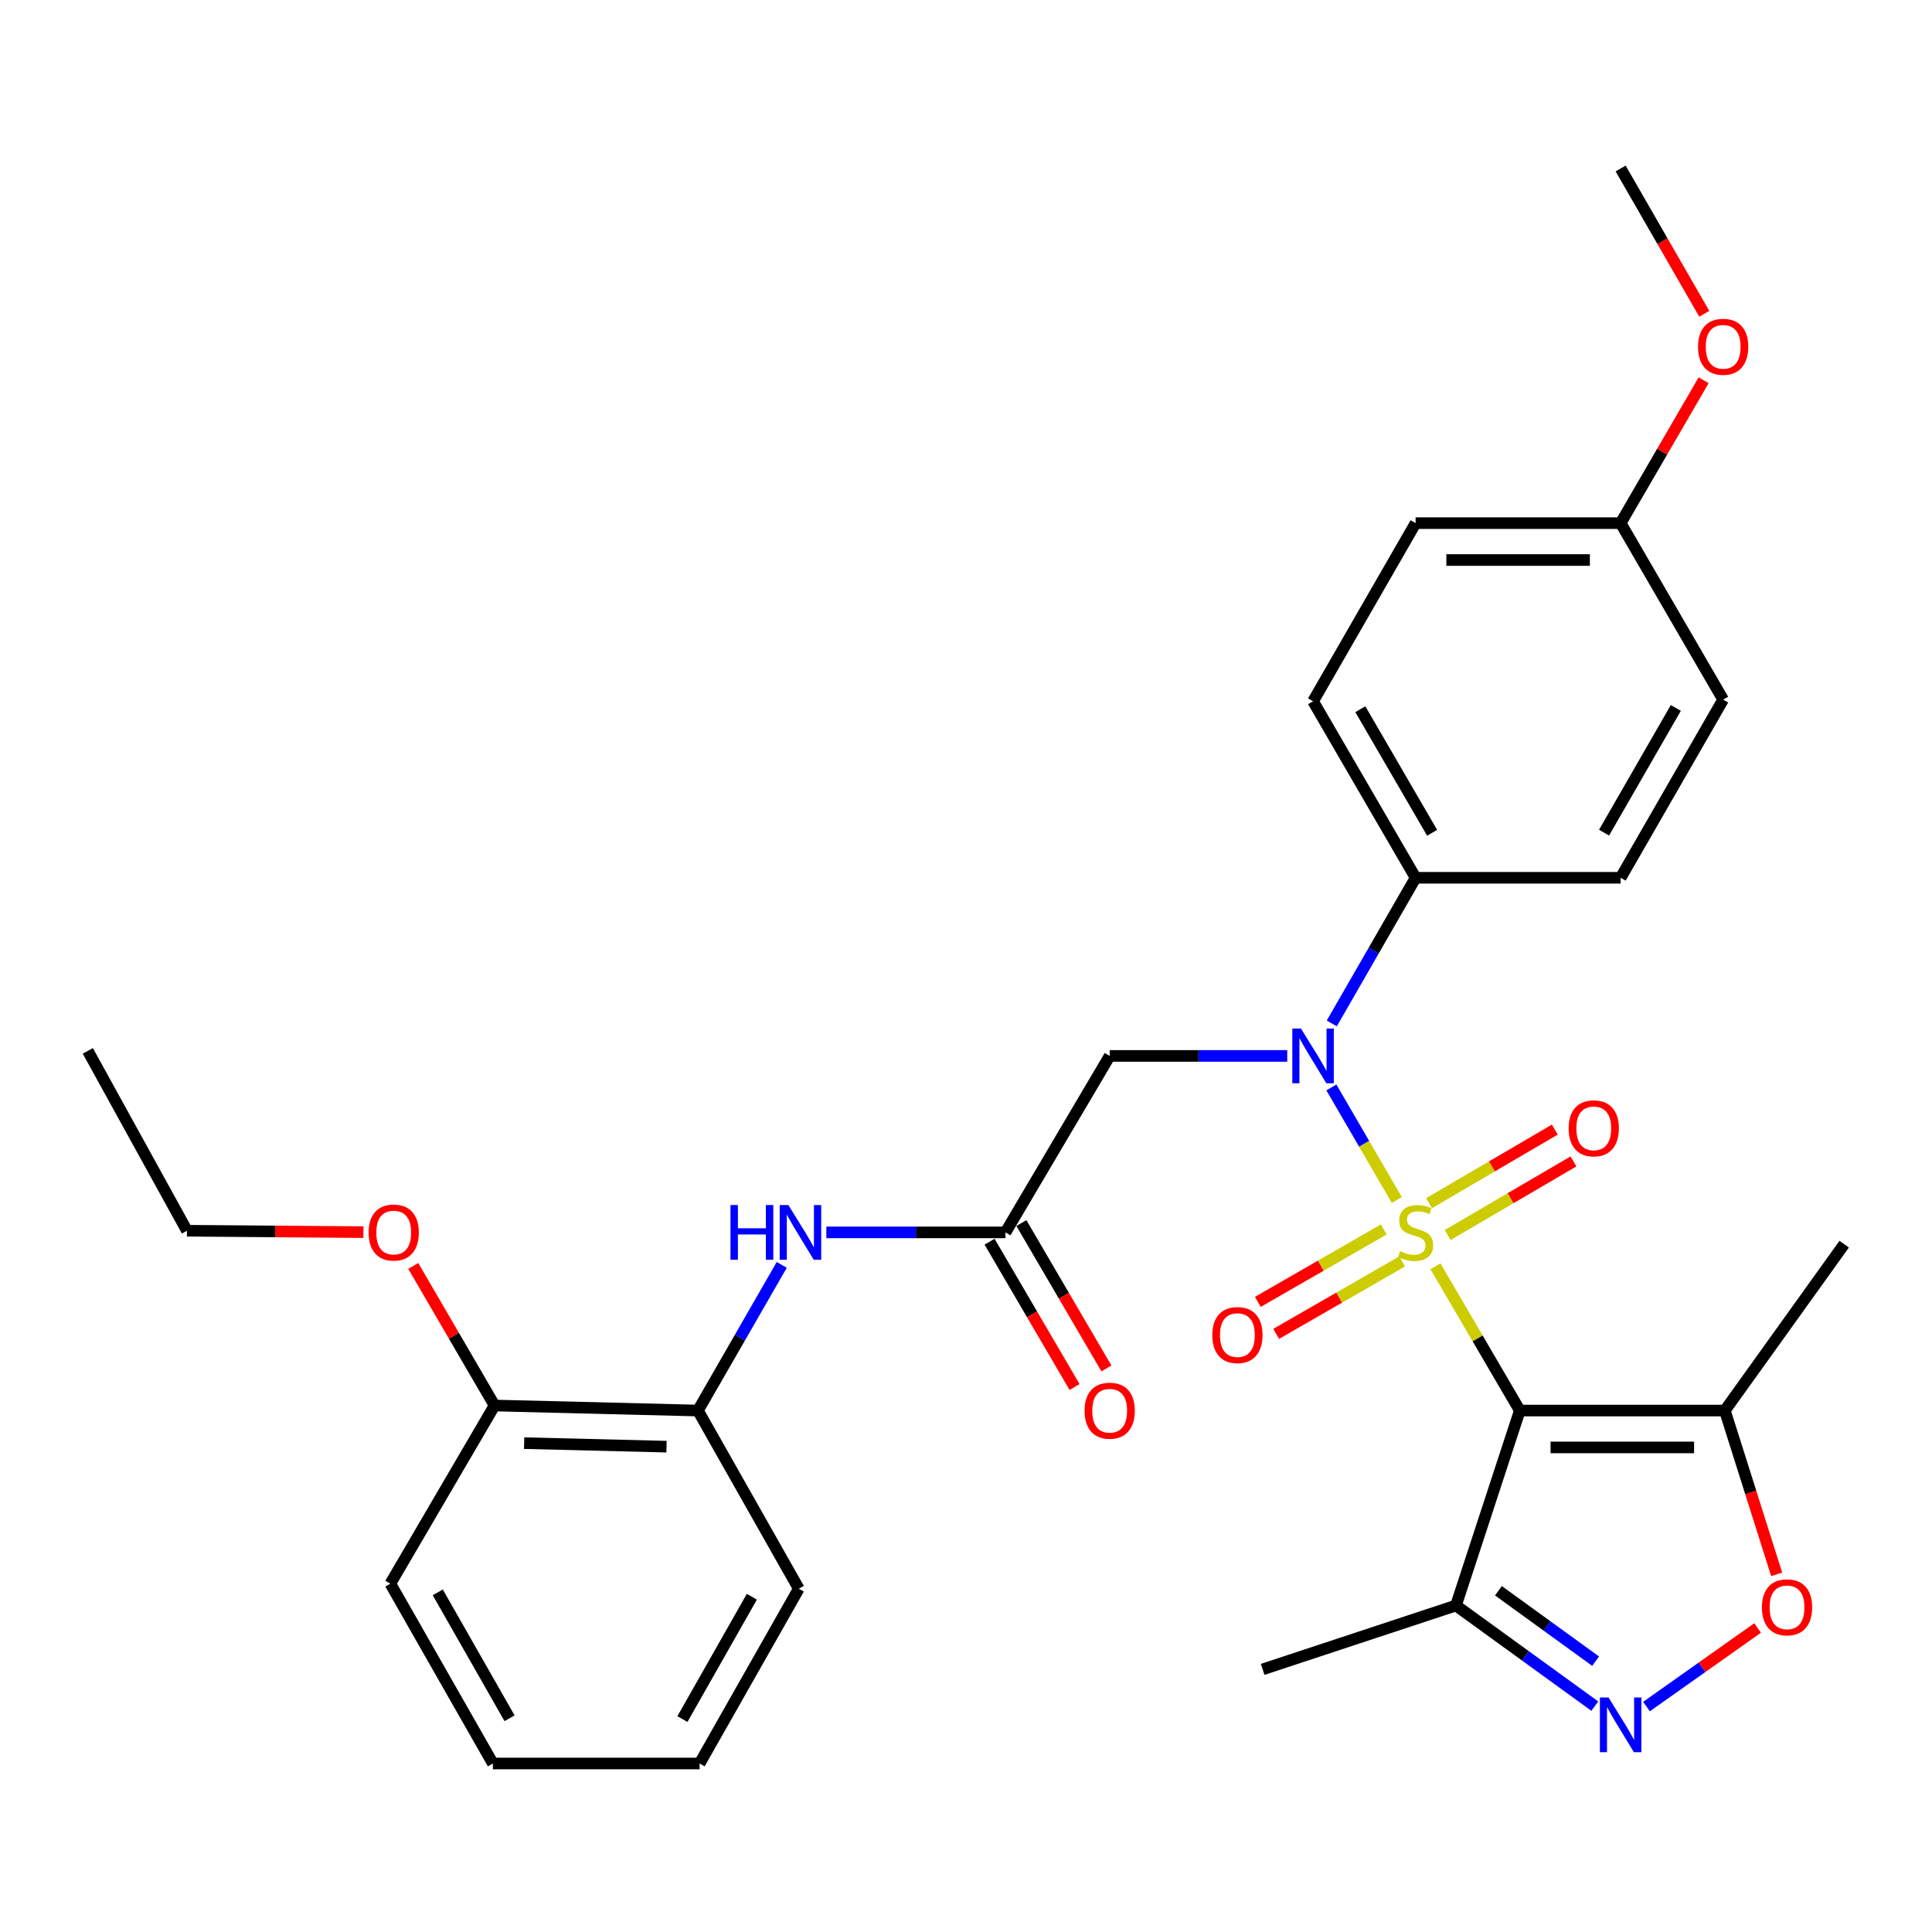 <?xml version='1.0' encoding='iso-8859-1'?>
<svg version='1.1' baseProfile='full'
              xmlns='http://www.w3.org/2000/svg'
                      xmlns:rdkit='http://www.rdkit.org/xml'
                      xmlns:xlink='http://www.w3.org/1999/xlink'
                  xml:space='preserve'
width='1000px' height='1000px' viewBox='0 0 1000 1000'>
<!-- END OF HEADER -->
<rect style='opacity:1.0;fill:#FFFFFF;stroke:none' width='1000' height='1000' x='0' y='0'> </rect>
<path class='bond-0' d='M 742.983,655.432 L 764.818,692.765' style='fill:none;fill-rule:evenodd;stroke:#CCCC00;stroke-width:6px;stroke-linecap:butt;stroke-linejoin:miter;stroke-opacity:1' />
<path class='bond-0' d='M 764.818,692.765 L 786.653,730.099' style='fill:none;fill-rule:evenodd;stroke:#000000;stroke-width:6px;stroke-linecap:butt;stroke-linejoin:miter;stroke-opacity:1' />
<path class='bond-1' d='M 722.978,621.12 L 706.051,591.99' style='fill:none;fill-rule:evenodd;stroke:#CCCC00;stroke-width:6px;stroke-linecap:butt;stroke-linejoin:miter;stroke-opacity:1' />
<path class='bond-1' d='M 706.051,591.99 L 689.124,562.86' style='fill:none;fill-rule:evenodd;stroke:#0000FF;stroke-width:6px;stroke-linecap:butt;stroke-linejoin:miter;stroke-opacity:1' />
<path class='bond-8' d='M 749.288,639.246 L 781.851,620.199' style='fill:none;fill-rule:evenodd;stroke:#CCCC00;stroke-width:6px;stroke-linecap:butt;stroke-linejoin:miter;stroke-opacity:1' />
<path class='bond-8' d='M 781.851,620.199 L 814.414,601.152' style='fill:none;fill-rule:evenodd;stroke:#FF0000;stroke-width:6px;stroke-linecap:butt;stroke-linejoin:miter;stroke-opacity:1' />
<path class='bond-8' d='M 739.65,622.77 L 772.213,603.722' style='fill:none;fill-rule:evenodd;stroke:#CCCC00;stroke-width:6px;stroke-linecap:butt;stroke-linejoin:miter;stroke-opacity:1' />
<path class='bond-8' d='M 772.213,603.722 L 804.776,584.675' style='fill:none;fill-rule:evenodd;stroke:#FF0000;stroke-width:6px;stroke-linecap:butt;stroke-linejoin:miter;stroke-opacity:1' />
<path class='bond-9' d='M 716.218,636.363 L 683.63,655.111' style='fill:none;fill-rule:evenodd;stroke:#CCCC00;stroke-width:6px;stroke-linecap:butt;stroke-linejoin:miter;stroke-opacity:1' />
<path class='bond-9' d='M 683.63,655.111 L 651.042,673.859' style='fill:none;fill-rule:evenodd;stroke:#FF0000;stroke-width:6px;stroke-linecap:butt;stroke-linejoin:miter;stroke-opacity:1' />
<path class='bond-9' d='M 725.737,652.908 L 693.149,671.656' style='fill:none;fill-rule:evenodd;stroke:#CCCC00;stroke-width:6px;stroke-linecap:butt;stroke-linejoin:miter;stroke-opacity:1' />
<path class='bond-9' d='M 693.149,671.656 L 660.56,690.405' style='fill:none;fill-rule:evenodd;stroke:#FF0000;stroke-width:6px;stroke-linecap:butt;stroke-linejoin:miter;stroke-opacity:1' />
<path class='bond-3' d='M 786.653,730.099 L 892.774,730.099' style='fill:none;fill-rule:evenodd;stroke:#000000;stroke-width:6px;stroke-linecap:butt;stroke-linejoin:miter;stroke-opacity:1' />
<path class='bond-3' d='M 802.571,749.187 L 876.856,749.187' style='fill:none;fill-rule:evenodd;stroke:#000000;stroke-width:6px;stroke-linecap:butt;stroke-linejoin:miter;stroke-opacity:1' />
<path class='bond-4' d='M 786.653,730.099 L 753.599,831.012' style='fill:none;fill-rule:evenodd;stroke:#000000;stroke-width:6px;stroke-linecap:butt;stroke-linejoin:miter;stroke-opacity:1' />
<path class='bond-6' d='M 666.27,546.544 L 620.32,546.544' style='fill:none;fill-rule:evenodd;stroke:#0000FF;stroke-width:6px;stroke-linecap:butt;stroke-linejoin:miter;stroke-opacity:1' />
<path class='bond-6' d='M 620.32,546.544 L 574.37,546.544' style='fill:none;fill-rule:evenodd;stroke:#000000;stroke-width:6px;stroke-linecap:butt;stroke-linejoin:miter;stroke-opacity:1' />
<path class='bond-11' d='M 689.324,529.724 L 711.021,492.03' style='fill:none;fill-rule:evenodd;stroke:#0000FF;stroke-width:6px;stroke-linecap:butt;stroke-linejoin:miter;stroke-opacity:1' />
<path class='bond-11' d='M 711.021,492.03 L 732.718,454.337' style='fill:none;fill-rule:evenodd;stroke:#000000;stroke-width:6px;stroke-linecap:butt;stroke-linejoin:miter;stroke-opacity:1' />
<path class='bond-2' d='M 825.467,883.085 L 789.533,857.049' style='fill:none;fill-rule:evenodd;stroke:#0000FF;stroke-width:6px;stroke-linecap:butt;stroke-linejoin:miter;stroke-opacity:1' />
<path class='bond-2' d='M 789.533,857.049 L 753.599,831.012' style='fill:none;fill-rule:evenodd;stroke:#000000;stroke-width:6px;stroke-linecap:butt;stroke-linejoin:miter;stroke-opacity:1' />
<path class='bond-2' d='M 825.886,859.817 L 800.733,841.591' style='fill:none;fill-rule:evenodd;stroke:#0000FF;stroke-width:6px;stroke-linecap:butt;stroke-linejoin:miter;stroke-opacity:1' />
<path class='bond-2' d='M 800.733,841.591 L 775.579,823.366' style='fill:none;fill-rule:evenodd;stroke:#000000;stroke-width:6px;stroke-linecap:butt;stroke-linejoin:miter;stroke-opacity:1' />
<path class='bond-31' d='M 852.216,883.315 L 880.979,862.977' style='fill:none;fill-rule:evenodd;stroke:#0000FF;stroke-width:6px;stroke-linecap:butt;stroke-linejoin:miter;stroke-opacity:1' />
<path class='bond-31' d='M 880.979,862.977 L 909.742,842.639' style='fill:none;fill-rule:evenodd;stroke:#FF0000;stroke-width:6px;stroke-linecap:butt;stroke-linejoin:miter;stroke-opacity:1' />
<path class='bond-5' d='M 892.774,730.099 L 906.184,772.491' style='fill:none;fill-rule:evenodd;stroke:#000000;stroke-width:6px;stroke-linecap:butt;stroke-linejoin:miter;stroke-opacity:1' />
<path class='bond-5' d='M 906.184,772.491 L 919.595,814.883' style='fill:none;fill-rule:evenodd;stroke:#FF0000;stroke-width:6px;stroke-linecap:butt;stroke-linejoin:miter;stroke-opacity:1' />
<path class='bond-20' d='M 892.774,730.099 L 954.545,643.979' style='fill:none;fill-rule:evenodd;stroke:#000000;stroke-width:6px;stroke-linecap:butt;stroke-linejoin:miter;stroke-opacity:1' />
<path class='bond-22' d='M 753.599,831.012 L 653.555,864.067' style='fill:none;fill-rule:evenodd;stroke:#000000;stroke-width:6px;stroke-linecap:butt;stroke-linejoin:miter;stroke-opacity:1' />
<path class='bond-7' d='M 574.37,546.544 L 520.435,637.881' style='fill:none;fill-rule:evenodd;stroke:#000000;stroke-width:6px;stroke-linecap:butt;stroke-linejoin:miter;stroke-opacity:1' />
<path class='bond-10' d='M 520.435,637.881 L 474.071,637.881' style='fill:none;fill-rule:evenodd;stroke:#000000;stroke-width:6px;stroke-linecap:butt;stroke-linejoin:miter;stroke-opacity:1' />
<path class='bond-10' d='M 474.071,637.881 L 427.708,637.881' style='fill:none;fill-rule:evenodd;stroke:#0000FF;stroke-width:6px;stroke-linecap:butt;stroke-linejoin:miter;stroke-opacity:1' />
<path class='bond-13' d='M 512.197,642.7 L 534.195,680.313' style='fill:none;fill-rule:evenodd;stroke:#000000;stroke-width:6px;stroke-linecap:butt;stroke-linejoin:miter;stroke-opacity:1' />
<path class='bond-13' d='M 534.195,680.313 L 556.194,717.926' style='fill:none;fill-rule:evenodd;stroke:#FF0000;stroke-width:6px;stroke-linecap:butt;stroke-linejoin:miter;stroke-opacity:1' />
<path class='bond-13' d='M 528.674,633.063 L 550.672,670.676' style='fill:none;fill-rule:evenodd;stroke:#000000;stroke-width:6px;stroke-linecap:butt;stroke-linejoin:miter;stroke-opacity:1' />
<path class='bond-13' d='M 550.672,670.676 L 572.671,708.29' style='fill:none;fill-rule:evenodd;stroke:#FF0000;stroke-width:6px;stroke-linecap:butt;stroke-linejoin:miter;stroke-opacity:1' />
<path class='bond-12' d='M 404.636,654.701 L 382.943,692.4' style='fill:none;fill-rule:evenodd;stroke:#0000FF;stroke-width:6px;stroke-linecap:butt;stroke-linejoin:miter;stroke-opacity:1' />
<path class='bond-12' d='M 382.943,692.4 L 361.249,730.099' style='fill:none;fill-rule:evenodd;stroke:#000000;stroke-width:6px;stroke-linecap:butt;stroke-linejoin:miter;stroke-opacity:1' />
<path class='bond-15' d='M 732.718,454.337 L 679.642,362.978' style='fill:none;fill-rule:evenodd;stroke:#000000;stroke-width:6px;stroke-linecap:butt;stroke-linejoin:miter;stroke-opacity:1' />
<path class='bond-15' d='M 741.262,431.044 L 704.109,367.093' style='fill:none;fill-rule:evenodd;stroke:#000000;stroke-width:6px;stroke-linecap:butt;stroke-linejoin:miter;stroke-opacity:1' />
<path class='bond-16' d='M 732.718,454.337 L 838.839,454.337' style='fill:none;fill-rule:evenodd;stroke:#000000;stroke-width:6px;stroke-linecap:butt;stroke-linejoin:miter;stroke-opacity:1' />
<path class='bond-14' d='M 361.249,730.099 L 255.977,727.49' style='fill:none;fill-rule:evenodd;stroke:#000000;stroke-width:6px;stroke-linecap:butt;stroke-linejoin:miter;stroke-opacity:1' />
<path class='bond-14' d='M 344.986,748.79 L 271.295,746.964' style='fill:none;fill-rule:evenodd;stroke:#000000;stroke-width:6px;stroke-linecap:butt;stroke-linejoin:miter;stroke-opacity:1' />
<path class='bond-24' d='M 361.249,730.099 L 413.456,822.317' style='fill:none;fill-rule:evenodd;stroke:#000000;stroke-width:6px;stroke-linecap:butt;stroke-linejoin:miter;stroke-opacity:1' />
<path class='bond-21' d='M 255.977,727.49 L 234.933,691.362' style='fill:none;fill-rule:evenodd;stroke:#000000;stroke-width:6px;stroke-linecap:butt;stroke-linejoin:miter;stroke-opacity:1' />
<path class='bond-21' d='M 234.933,691.362 L 213.889,655.234' style='fill:none;fill-rule:evenodd;stroke:#FF0000;stroke-width:6px;stroke-linecap:butt;stroke-linejoin:miter;stroke-opacity:1' />
<path class='bond-25' d='M 255.977,727.49 L 202.042,819.697' style='fill:none;fill-rule:evenodd;stroke:#000000;stroke-width:6px;stroke-linecap:butt;stroke-linejoin:miter;stroke-opacity:1' />
<path class='bond-18' d='M 679.642,362.978 L 732.718,270.771' style='fill:none;fill-rule:evenodd;stroke:#000000;stroke-width:6px;stroke-linecap:butt;stroke-linejoin:miter;stroke-opacity:1' />
<path class='bond-19' d='M 838.839,454.337 L 891.904,362.119' style='fill:none;fill-rule:evenodd;stroke:#000000;stroke-width:6px;stroke-linecap:butt;stroke-linejoin:miter;stroke-opacity:1' />
<path class='bond-19' d='M 830.254,430.983 L 867.4,366.431' style='fill:none;fill-rule:evenodd;stroke:#000000;stroke-width:6px;stroke-linecap:butt;stroke-linejoin:miter;stroke-opacity:1' />
<path class='bond-17' d='M 838.839,270.771 L 891.904,362.119' style='fill:none;fill-rule:evenodd;stroke:#000000;stroke-width:6px;stroke-linecap:butt;stroke-linejoin:miter;stroke-opacity:1' />
<path class='bond-23' d='M 838.839,270.771 L 860.318,233.792' style='fill:none;fill-rule:evenodd;stroke:#000000;stroke-width:6px;stroke-linecap:butt;stroke-linejoin:miter;stroke-opacity:1' />
<path class='bond-23' d='M 860.318,233.792 L 881.797,196.813' style='fill:none;fill-rule:evenodd;stroke:#FF0000;stroke-width:6px;stroke-linecap:butt;stroke-linejoin:miter;stroke-opacity:1' />
<path class='bond-32' d='M 838.839,270.771 L 732.718,270.771' style='fill:none;fill-rule:evenodd;stroke:#000000;stroke-width:6px;stroke-linecap:butt;stroke-linejoin:miter;stroke-opacity:1' />
<path class='bond-32' d='M 822.92,289.859 L 748.636,289.859' style='fill:none;fill-rule:evenodd;stroke:#000000;stroke-width:6px;stroke-linecap:butt;stroke-linejoin:miter;stroke-opacity:1' />
<path class='bond-26' d='M 188.106,637.755 L 142.438,637.389' style='fill:none;fill-rule:evenodd;stroke:#FF0000;stroke-width:6px;stroke-linecap:butt;stroke-linejoin:miter;stroke-opacity:1' />
<path class='bond-26' d='M 142.438,637.389 L 96.77,637.022' style='fill:none;fill-rule:evenodd;stroke:#000000;stroke-width:6px;stroke-linecap:butt;stroke-linejoin:miter;stroke-opacity:1' />
<path class='bond-27' d='M 882.131,162.433 L 860.485,124.824' style='fill:none;fill-rule:evenodd;stroke:#FF0000;stroke-width:6px;stroke-linecap:butt;stroke-linejoin:miter;stroke-opacity:1' />
<path class='bond-27' d='M 860.485,124.824 L 838.839,87.216' style='fill:none;fill-rule:evenodd;stroke:#000000;stroke-width:6px;stroke-linecap:butt;stroke-linejoin:miter;stroke-opacity:1' />
<path class='bond-29' d='M 413.456,822.317 L 362.119,912.784' style='fill:none;fill-rule:evenodd;stroke:#000000;stroke-width:6px;stroke-linecap:butt;stroke-linejoin:miter;stroke-opacity:1' />
<path class='bond-29' d='M 389.154,826.466 L 353.218,889.794' style='fill:none;fill-rule:evenodd;stroke:#000000;stroke-width:6px;stroke-linecap:butt;stroke-linejoin:miter;stroke-opacity:1' />
<path class='bond-33' d='M 202.042,819.697 L 255.118,912.784' style='fill:none;fill-rule:evenodd;stroke:#000000;stroke-width:6px;stroke-linecap:butt;stroke-linejoin:miter;stroke-opacity:1' />
<path class='bond-33' d='M 226.586,824.206 L 263.739,889.367' style='fill:none;fill-rule:evenodd;stroke:#000000;stroke-width:6px;stroke-linecap:butt;stroke-linejoin:miter;stroke-opacity:1' />
<path class='bond-28' d='M 96.77,637.022 L 45.455,543.935' style='fill:none;fill-rule:evenodd;stroke:#000000;stroke-width:6px;stroke-linecap:butt;stroke-linejoin:miter;stroke-opacity:1' />
<path class='bond-30' d='M 362.119,912.784 L 255.118,912.784' style='fill:none;fill-rule:evenodd;stroke:#000000;stroke-width:6px;stroke-linecap:butt;stroke-linejoin:miter;stroke-opacity:1' />
<path  class='atom-0' d='M 724.718 647.601
Q 725.038 647.721, 726.358 648.281
Q 727.678 648.841, 729.118 649.201
Q 730.598 649.521, 732.038 649.521
Q 734.718 649.521, 736.278 648.241
Q 737.838 646.921, 737.838 644.641
Q 737.838 643.081, 737.038 642.121
Q 736.278 641.161, 735.078 640.641
Q 733.878 640.121, 731.878 639.521
Q 729.358 638.761, 727.838 638.041
Q 726.358 637.321, 725.278 635.801
Q 724.238 634.281, 724.238 631.721
Q 724.238 628.161, 726.638 625.961
Q 729.078 623.761, 733.878 623.761
Q 737.158 623.761, 740.878 625.321
L 739.958 628.401
Q 736.558 627.001, 733.998 627.001
Q 731.238 627.001, 729.718 628.161
Q 728.198 629.281, 728.238 631.241
Q 728.238 632.761, 728.998 633.681
Q 729.798 634.601, 730.918 635.121
Q 732.078 635.641, 733.998 636.241
Q 736.558 637.041, 738.078 637.841
Q 739.598 638.641, 740.678 640.281
Q 741.798 641.881, 741.798 644.641
Q 741.798 648.561, 739.158 650.681
Q 736.558 652.761, 732.198 652.761
Q 729.678 652.761, 727.758 652.201
Q 725.878 651.681, 723.638 650.761
L 724.718 647.601
' fill='#CCCC00'/>
<path  class='atom-2' d='M 673.382 532.384
L 682.662 547.384
Q 683.582 548.864, 685.062 551.544
Q 686.542 554.224, 686.622 554.384
L 686.622 532.384
L 690.382 532.384
L 690.382 560.704
L 686.502 560.704
L 676.542 544.304
Q 675.382 542.384, 674.142 540.184
Q 672.942 537.984, 672.582 537.304
L 672.582 560.704
L 668.902 560.704
L 668.902 532.384
L 673.382 532.384
' fill='#0000FF'/>
<path  class='atom-3' d='M 832.579 878.614
L 841.859 893.614
Q 842.779 895.094, 844.259 897.774
Q 845.739 900.454, 845.819 900.614
L 845.819 878.614
L 849.579 878.614
L 849.579 906.934
L 845.699 906.934
L 835.739 890.534
Q 834.579 888.614, 833.339 886.414
Q 832.139 884.214, 831.779 883.534
L 831.779 906.934
L 828.099 906.934
L 828.099 878.614
L 832.579 878.614
' fill='#0000FF'/>
<path  class='atom-6' d='M 911.969 831.951
Q 911.969 825.151, 915.329 821.351
Q 918.689 817.551, 924.969 817.551
Q 931.249 817.551, 934.609 821.351
Q 937.969 825.151, 937.969 831.951
Q 937.969 838.831, 934.569 842.751
Q 931.169 846.631, 924.969 846.631
Q 918.729 846.631, 915.329 842.751
Q 911.969 838.871, 911.969 831.951
M 924.969 843.431
Q 929.289 843.431, 931.609 840.551
Q 933.969 837.631, 933.969 831.951
Q 933.969 826.391, 931.609 823.591
Q 929.289 820.751, 924.969 820.751
Q 920.649 820.751, 918.289 823.551
Q 915.969 826.351, 915.969 831.951
Q 915.969 837.671, 918.289 840.551
Q 920.649 843.431, 924.969 843.431
' fill='#FF0000'/>
<path  class='atom-9' d='M 811.925 584.026
Q 811.925 577.226, 815.285 573.426
Q 818.645 569.626, 824.925 569.626
Q 831.205 569.626, 834.565 573.426
Q 837.925 577.226, 837.925 584.026
Q 837.925 590.906, 834.525 594.826
Q 831.125 598.706, 824.925 598.706
Q 818.685 598.706, 815.285 594.826
Q 811.925 590.946, 811.925 584.026
M 824.925 595.506
Q 829.245 595.506, 831.565 592.626
Q 833.925 589.706, 833.925 584.026
Q 833.925 578.466, 831.565 575.666
Q 829.245 572.826, 824.925 572.826
Q 820.605 572.826, 818.245 575.626
Q 815.925 578.426, 815.925 584.026
Q 815.925 589.746, 818.245 592.626
Q 820.605 595.506, 824.925 595.506
' fill='#FF0000'/>
<path  class='atom-10' d='M 627.479 691.027
Q 627.479 684.227, 630.839 680.427
Q 634.199 676.627, 640.479 676.627
Q 646.759 676.627, 650.119 680.427
Q 653.479 684.227, 653.479 691.027
Q 653.479 697.907, 650.079 701.827
Q 646.679 705.707, 640.479 705.707
Q 634.239 705.707, 630.839 701.827
Q 627.479 697.947, 627.479 691.027
M 640.479 702.507
Q 644.799 702.507, 647.119 699.627
Q 649.479 696.707, 649.479 691.027
Q 649.479 685.467, 647.119 682.667
Q 644.799 679.827, 640.479 679.827
Q 636.159 679.827, 633.799 682.627
Q 631.479 685.427, 631.479 691.027
Q 631.479 696.747, 633.799 699.627
Q 636.159 702.507, 640.479 702.507
' fill='#FF0000'/>
<path  class='atom-11' d='M 378.095 623.721
L 381.935 623.721
L 381.935 635.761
L 396.415 635.761
L 396.415 623.721
L 400.255 623.721
L 400.255 652.041
L 396.415 652.041
L 396.415 638.961
L 381.935 638.961
L 381.935 652.041
L 378.095 652.041
L 378.095 623.721
' fill='#0000FF'/>
<path  class='atom-11' d='M 408.055 623.721
L 417.335 638.721
Q 418.255 640.201, 419.735 642.881
Q 421.215 645.561, 421.295 645.721
L 421.295 623.721
L 425.055 623.721
L 425.055 652.041
L 421.175 652.041
L 411.215 635.641
Q 410.055 633.721, 408.815 631.521
Q 407.615 629.321, 407.255 628.641
L 407.255 652.041
L 403.575 652.041
L 403.575 623.721
L 408.055 623.721
' fill='#0000FF'/>
<path  class='atom-14' d='M 561.37 730.179
Q 561.37 723.379, 564.73 719.579
Q 568.09 715.779, 574.37 715.779
Q 580.65 715.779, 584.01 719.579
Q 587.37 723.379, 587.37 730.179
Q 587.37 737.059, 583.97 740.979
Q 580.57 744.859, 574.37 744.859
Q 568.13 744.859, 564.73 740.979
Q 561.37 737.099, 561.37 730.179
M 574.37 741.659
Q 578.69 741.659, 581.01 738.779
Q 583.37 735.859, 583.37 730.179
Q 583.37 724.619, 581.01 721.819
Q 578.69 718.979, 574.37 718.979
Q 570.05 718.979, 567.69 721.779
Q 565.37 724.579, 565.37 730.179
Q 565.37 735.899, 567.69 738.779
Q 570.05 741.659, 574.37 741.659
' fill='#FF0000'/>
<path  class='atom-22' d='M 190.781 637.961
Q 190.781 631.161, 194.141 627.361
Q 197.501 623.561, 203.781 623.561
Q 210.061 623.561, 213.421 627.361
Q 216.781 631.161, 216.781 637.961
Q 216.781 644.841, 213.381 648.761
Q 209.981 652.641, 203.781 652.641
Q 197.541 652.641, 194.141 648.761
Q 190.781 644.881, 190.781 637.961
M 203.781 649.441
Q 208.101 649.441, 210.421 646.561
Q 212.781 643.641, 212.781 637.961
Q 212.781 632.401, 210.421 629.601
Q 208.101 626.761, 203.781 626.761
Q 199.461 626.761, 197.101 629.561
Q 194.781 632.361, 194.781 637.961
Q 194.781 643.681, 197.101 646.561
Q 199.461 649.441, 203.781 649.441
' fill='#FF0000'/>
<path  class='atom-24' d='M 878.904 179.492
Q 878.904 172.692, 882.264 168.892
Q 885.624 165.092, 891.904 165.092
Q 898.184 165.092, 901.544 168.892
Q 904.904 172.692, 904.904 179.492
Q 904.904 186.372, 901.504 190.292
Q 898.104 194.172, 891.904 194.172
Q 885.664 194.172, 882.264 190.292
Q 878.904 186.412, 878.904 179.492
M 891.904 190.972
Q 896.224 190.972, 898.544 188.092
Q 900.904 185.172, 900.904 179.492
Q 900.904 173.932, 898.544 171.132
Q 896.224 168.292, 891.904 168.292
Q 887.584 168.292, 885.224 171.092
Q 882.904 173.892, 882.904 179.492
Q 882.904 185.212, 885.224 188.092
Q 887.584 190.972, 891.904 190.972
' fill='#FF0000'/>
</svg>
